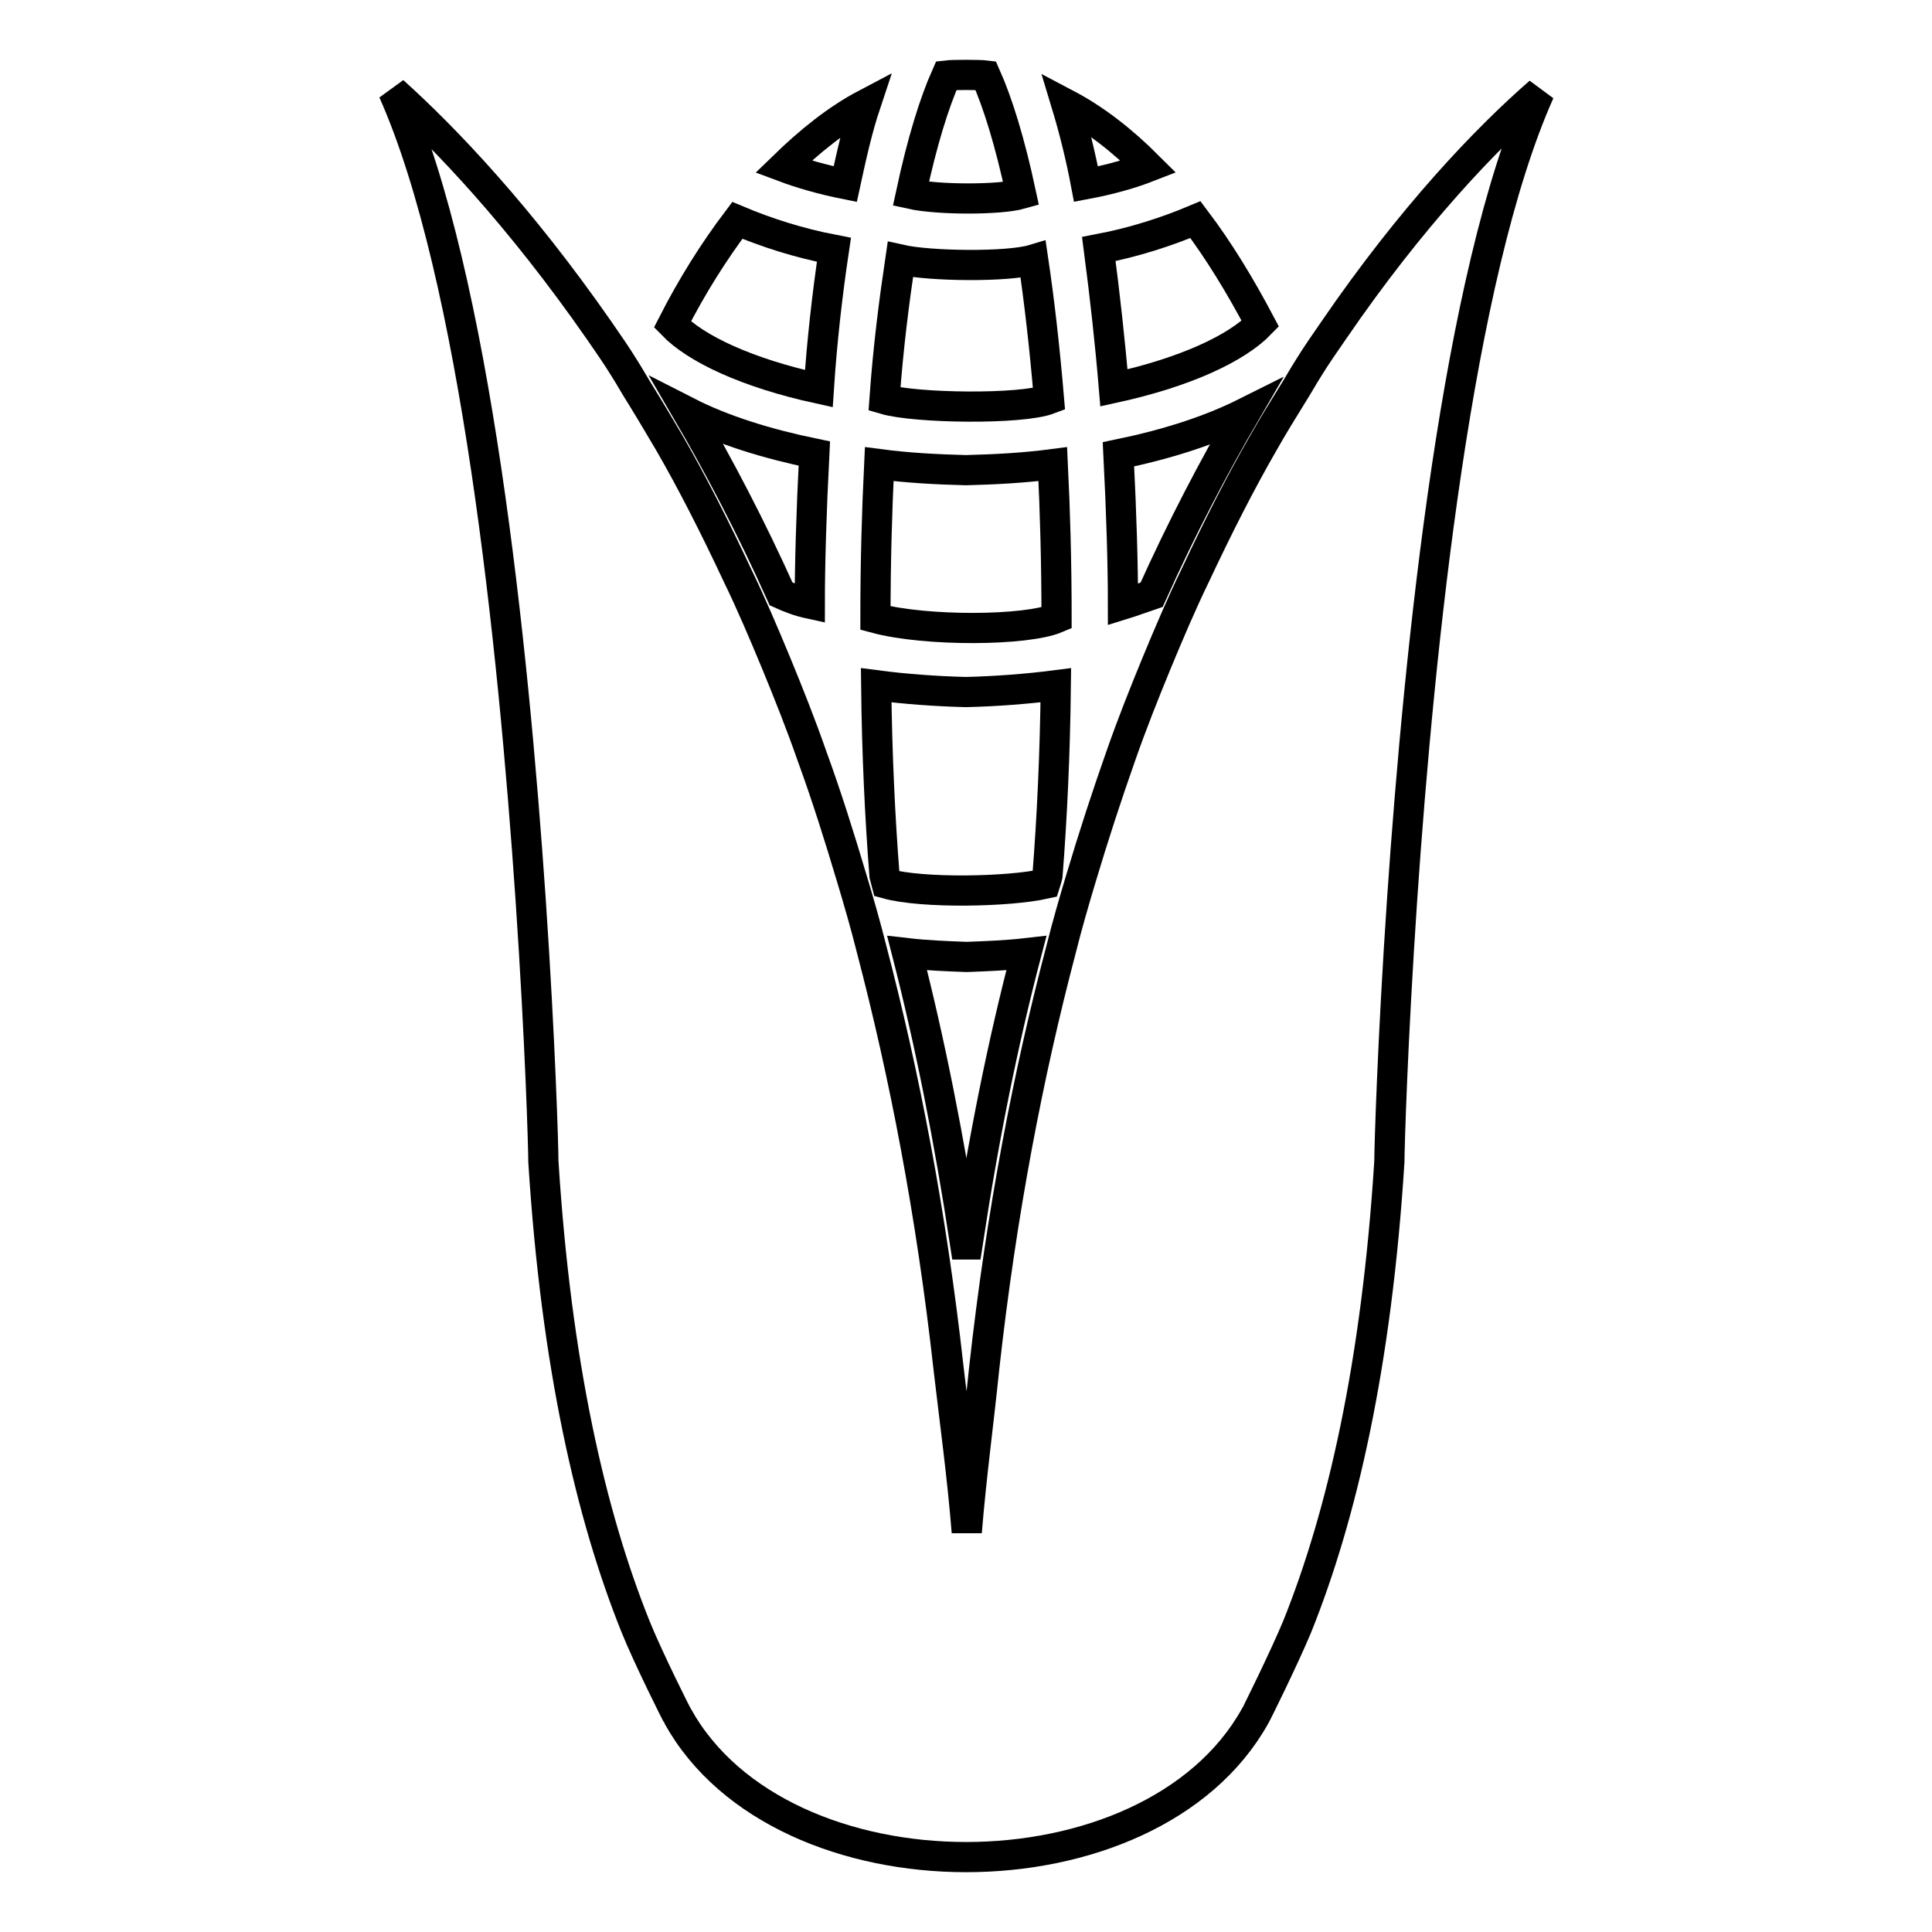<?xml version="1.0" encoding="utf-8"?>
<!-- Svg Vector Icons : http://www.onlinewebfonts.com/icon -->
<!DOCTYPE svg PUBLIC "-//W3C//DTD SVG 1.1//EN" "http://www.w3.org/Graphics/SVG/1.1/DTD/svg11.dtd">
<svg version="1.1" xmlns="http://www.w3.org/2000/svg" xmlns:xlink="http://www.w3.org/1999/xlink" x="0px" y="0px" viewBox="0 0 256 256" enable-background="new 0 0 256 256" xml:space="preserve">
<g><g><g><g><path stroke-width="4" fill-opacity="0" stroke="#000000"  d="M114.7,13.8c-3.8,2-7.4,4.9-10.9,8.3c2.4,0.9,5.2,1.7,8.2,2.3C112.8,20.7,113.6,17.1,114.7,13.8z"/><path stroke-width="4" fill-opacity="0" stroke="#000000"  d="M110.5,33.1c-4.7-0.9-9-2.3-12.8-3.9c-3.1,4.1-6,8.7-8.6,13.8c3.1,3.2,9.8,6.4,19.4,8.5C108.9,45.4,109.6,39.1,110.5,33.1z"/><path stroke-width="4" fill-opacity="0" stroke="#000000"  d="M127.9,164.9h0.3c2.1-13.9,4.7-26.8,7.8-38.6c-2.6,0.3-5.3,0.4-7.9,0.5c-2.7-0.1-5.3-0.2-7.9-0.5C123.2,138,125.8,151,127.9,164.9z"/><path stroke-width="4" fill-opacity="0" stroke="#000000"  d="M107.3,80c0-5.1,0.2-12.1,0.6-19.9c-6.3-1.3-12.1-3.1-16.8-5.5c4.2,7.2,8.4,15.2,12.4,24.1C104.6,79.2,105.9,79.7,107.3,80z"/><path stroke-width="4" fill-opacity="0" stroke="#000000"  d="M152.2,22.1c-3.5-3.5-7.1-6.3-10.9-8.3c1,3.3,1.9,6.9,2.6,10.6C147.1,23.8,149.9,23,152.2,22.1z"/><path stroke-width="4" fill-opacity="0" stroke="#000000"  d="M140,81.9c0-7.4-0.2-14.2-0.5-20.4c-3.8,0.5-7.6,0.7-11.5,0.8c-3.9-0.1-7.7-0.3-11.5-0.8c-0.3,6.2-0.5,13-0.5,20.4C122.7,83.7,136,83.6,140,81.9z"/><path stroke-width="4" fill-opacity="0" stroke="#000000"  d="M147.6,51.4c9.6-2.1,16.3-5.3,19.4-8.5c-2.7-5.1-5.5-9.7-8.6-13.8c-3.8,1.6-8.1,3-12.8,3.9C146.4,39.1,147.1,45.4,147.6,51.4z"/><path stroke-width="4" fill-opacity="0" stroke="#000000"  d="M138.8,116c0.6-7.7,1-16.1,1.1-25.2c-3.9,0.5-7.9,0.8-11.9,0.9c-4-0.1-8.1-0.4-11.9-0.9c0.1,9.1,0.5,17.5,1.1,25.2c0.1,0.4,0.2,0.7,0.3,1.1c4.7,1.3,16.1,1.1,21,0C138.6,116.8,138.7,116.4,138.8,116z"/><path stroke-width="4" fill-opacity="0" stroke="#000000"  d="M139,52.9c-0.6-7.1-1.3-13.1-2.1-18.5c-3.3,1-13.6,0.9-17.6,0c-0.8,5.4-1.6,11.5-2.1,18.5C121.3,54.1,135.3,54.3,139,52.9z"/><path stroke-width="4" fill-opacity="0" stroke="#000000"  d="M135.3,25.7c-1.5-7-3.1-12.1-4.7-15.7c-0.8-0.1-4.4-0.1-5.2,0c-1.6,3.6-3.2,8.7-4.7,15.7C124.3,26.5,132.5,26.5,135.3,25.7z"/><path stroke-width="4" fill-opacity="0" stroke="#000000"  d="M152.6,78.8c4-8.9,8.2-16.9,12.4-24.1c-4.8,2.4-10.5,4.2-16.8,5.5c0.4,7.8,0.6,14.7,0.6,19.9C150.1,79.7,151.4,79.2,152.6,78.8z"/><path stroke-width="4" fill-opacity="0" stroke="#000000"  d="M176.7,43.8c-1.1,1.6-2.3,3.3-3.4,5.1c-0.7,1.1-1.3,2.2-2,3.3c-1.3,2.1-2.6,4.2-3.9,6.5c-3,5.2-6,11.1-9,17.5c-1.8,3.7-3.5,7.7-5.2,11.8c-1.6,3.9-3.2,7.9-4.7,12.2c-1.8,5.1-3.6,10.6-5.3,16.3c-0.9,3-1.8,6.1-2.6,9.3c-4.3,16.3-7.9,34.8-10.2,55.6c-0.7,6.9-1.7,14.2-2.3,21.6c-0.6-7.5-1.6-14.7-2.4-21.6c-2.3-20.7-5.9-39.2-10.2-55.6c-0.8-3.2-1.7-6.3-2.6-9.3c-1.7-5.7-3.4-11.1-5.3-16.3c-1.5-4.3-3.1-8.3-4.7-12.2c-1.7-4.1-3.4-8.1-5.2-11.8c-3-6.4-6-12.3-9-17.5c-1.3-2.2-2.6-4.4-3.9-6.5c-0.7-1.1-1.3-2.2-2-3.3c-1.1-1.8-2.3-3.5-3.4-5.1C68.9,28.7,59,18.3,52.1,12.1C63,36.6,68,85.5,70.3,119c1.3,19.1,1.7,33.2,1.7,34.9c1.7,27,6.3,46.9,12.2,61.6c1.6,4,5.5,11.8,5.6,11.9c13.8,24.9,62.6,24.9,76.5,0c0.1-0.1,3.9-7.8,5.6-11.9c5.9-14.7,10.5-34.6,12.2-61.6c0-1.7,0.4-15.8,1.7-34.9c2.3-33.5,7.3-82.4,18.2-106.8C197,18.3,187.1,28.6,176.7,43.8z"/></g></g><g></g><g></g><g></g><g></g><g></g><g></g><g></g><g></g><g></g><g></g><g></g><g></g><g></g><g></g><g></g></g></g>
</svg>